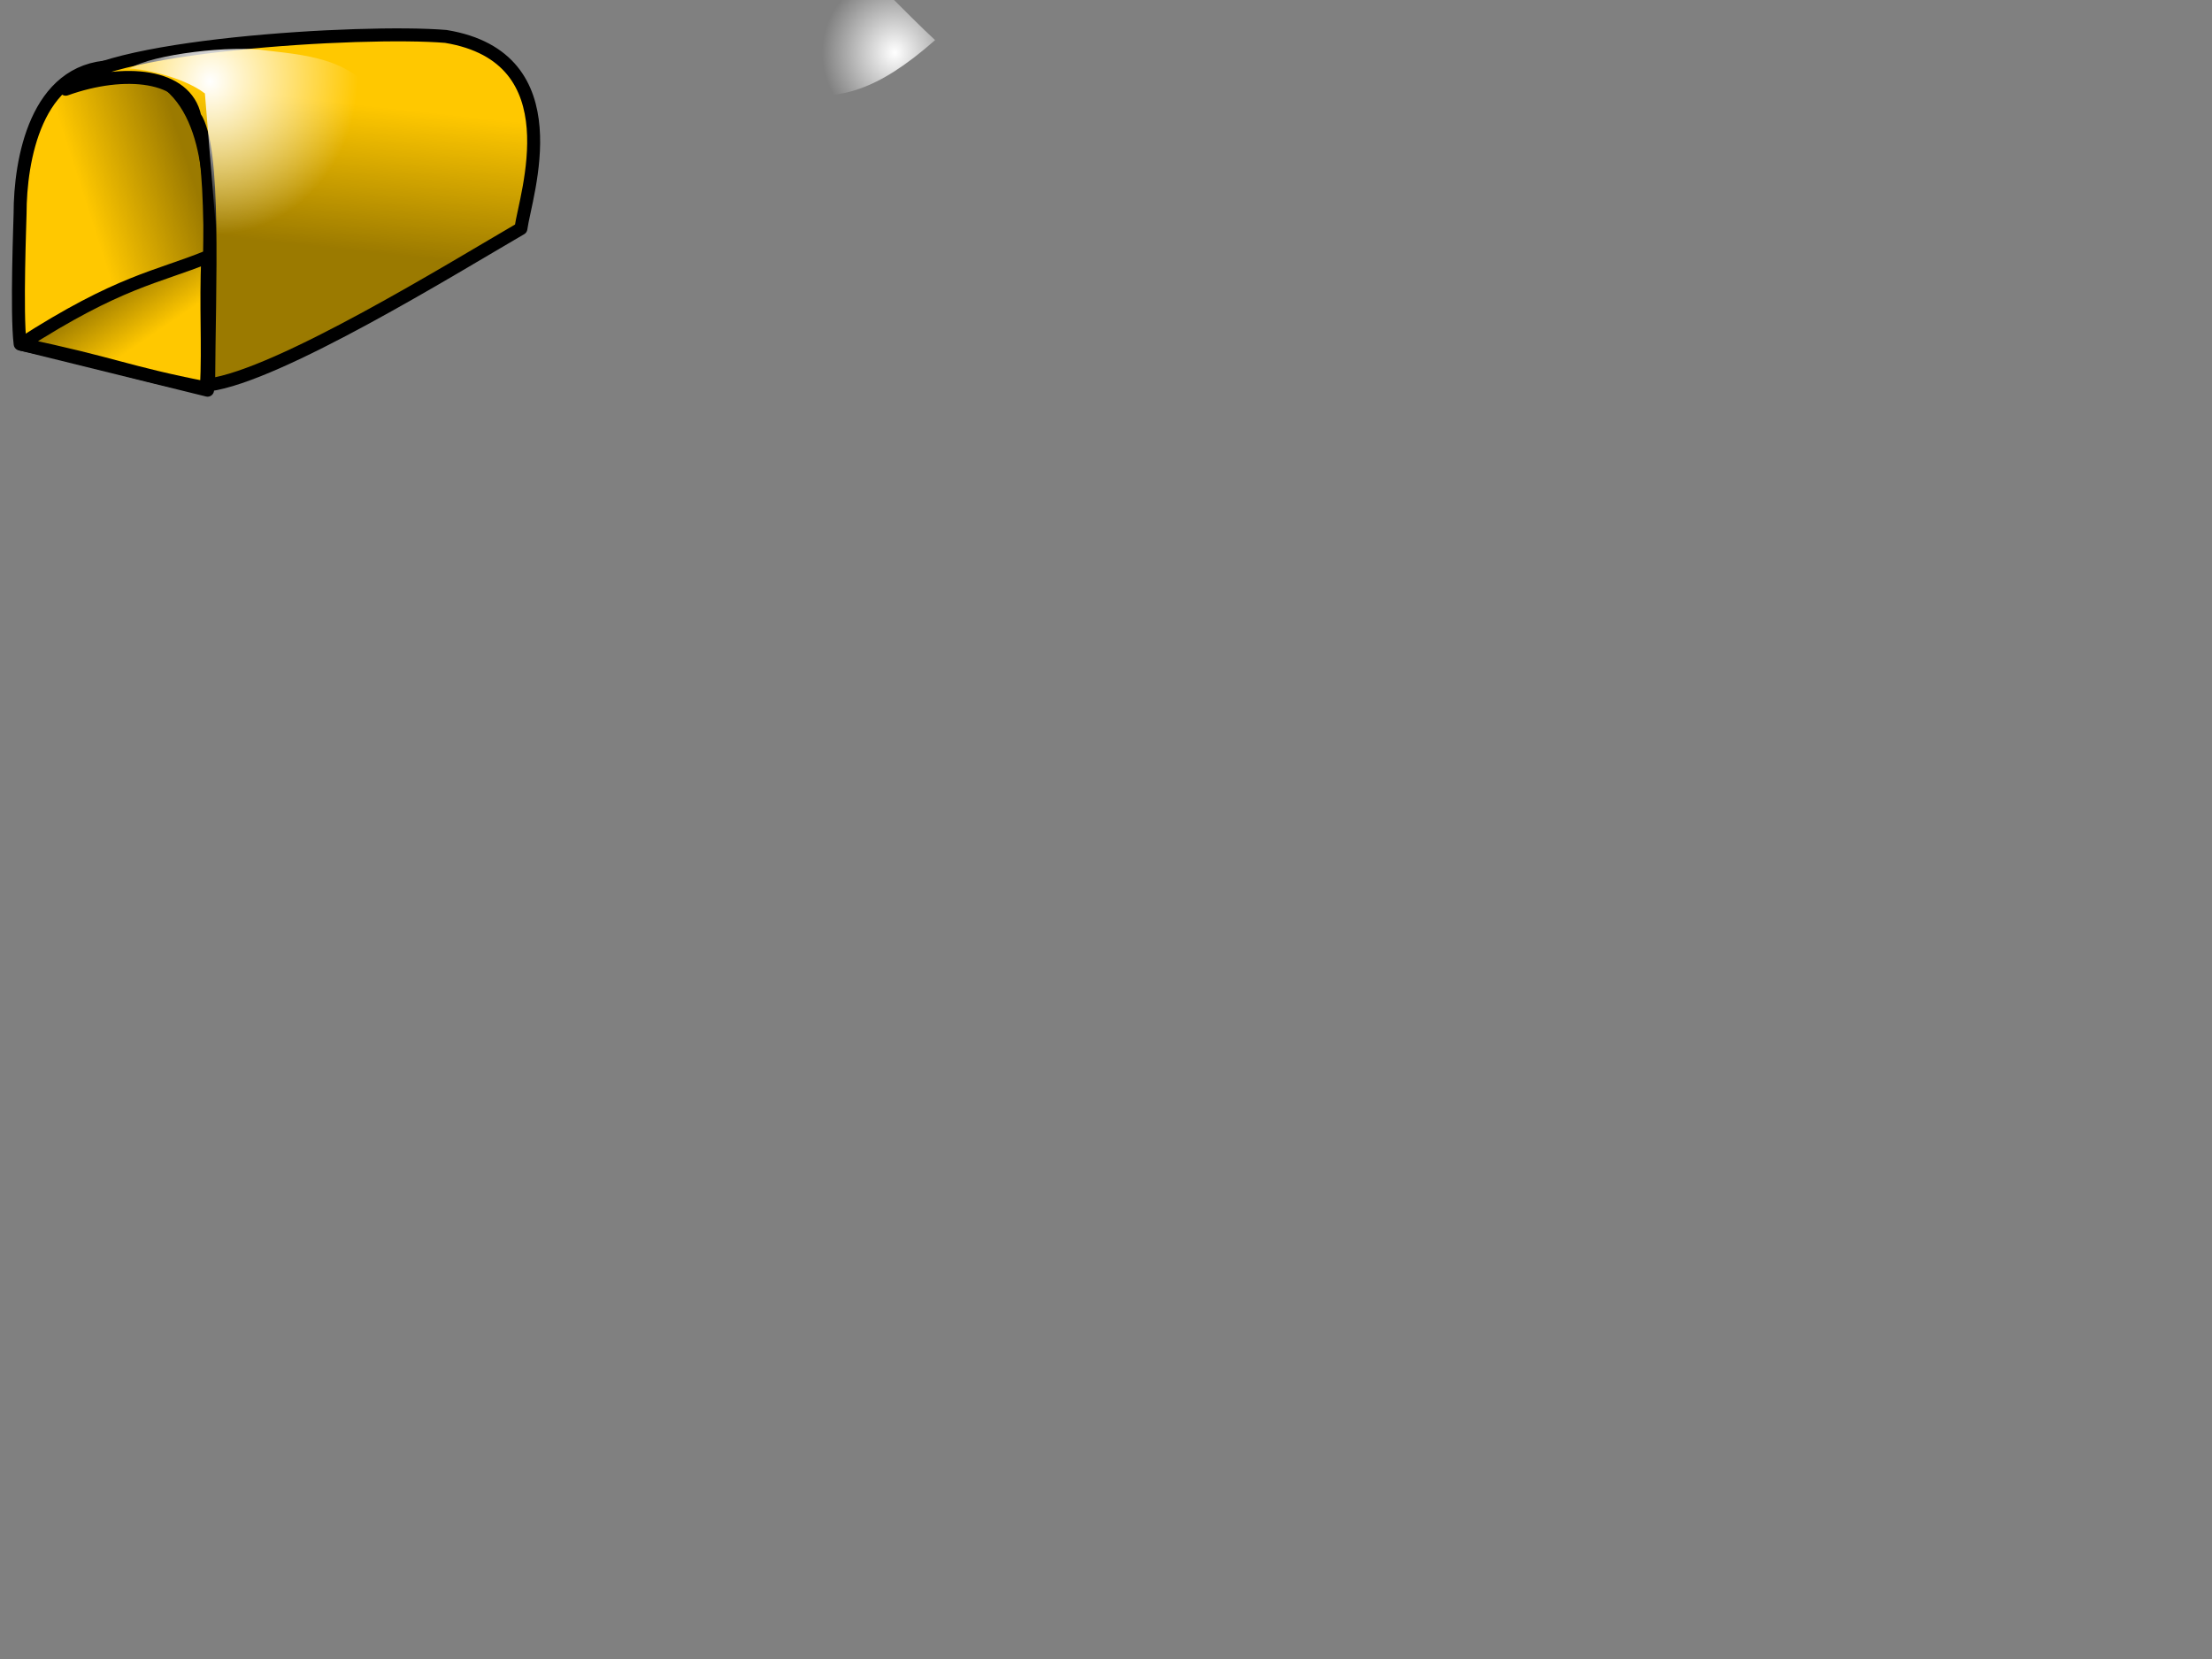 <?xml version="1.0"?><svg width="640" height="480" xmlns="http://www.w3.org/2000/svg" xmlns:xlink="http://www.w3.org/1999/xlink">
 <rect width="100%" height="100%" fill="#808080" stroke="none"/>
 <defs>
  <linearGradient id="linearGradient1542">
   <stop stop-color="#ffffff" offset="0" id="stop1543"/>
   <stop stop-color="#ffffff" stop-opacity="0" offset="1" id="stop1544"/>
  </linearGradient>
  <linearGradient id="linearGradient1538">
   <stop stop-color="#000000" stop-opacity="0.392" offset="0" id="stop1539"/>
   <stop stop-color="#000000" stop-opacity="0" offset="1" id="stop1540"/>
  </linearGradient>
  <radialGradient xlink:href="#linearGradient1542" r="0.5" id="radialGradient8725" fy="0.711" fx="0.719" cy="0.711" cx="0.711"/>
  <linearGradient y2="0.188" y1="0.602" xlink:href="#linearGradient1538" x2="0.464" x1="0.399" id="linearGradient1612"/>
  <linearGradient y2="0.492" y1="0.242" xlink:href="#linearGradient1538" x2="0.395" x1="0.855" id="linearGradient1613"/>
  <linearGradient y2="0.648" y1="0.344" xlink:href="#linearGradient1538" x2="0.64" x1="0.343" id="linearGradient1616"/>
  <radialGradient xlink:href="#linearGradient1542" r="0.5" id="radialGradient1620" fy="0.117" fx="0.282" cy="0.102" cx="0.3"/>
 </defs>
 <g>
  <title>Layer 1</title>
  <path fill="#ffc800" fill-rule="evenodd" stroke="#000000" stroke-width="3.75" stroke-linecap="round" stroke-linejoin="round" stroke-miterlimit="4" id="path962" d="m32.197,19.289c25.902,-0.723 28.608,27.064 28.608,42.566l-0.754,51.044l-54.227,-13.38c-1.11,-9.04 -0.014,-36.334 -0.014,-37.665c0,-15.502 4.556,-41.843 26.388,-42.566z"/>
  <path fill="url(#linearGradient1613)" fill-rule="evenodd" stroke-width="3.75" stroke-linecap="round" stroke-linejoin="round" stroke-miterlimit="4" id="path1609" d="m32.261,19.662c25.902,-0.723 28.608,27.064 28.608,42.566l-0.754,51.044l-54.227,-13.38c-1.11,-9.04 -0.014,-36.334 -0.014,-37.665c0,-15.502 4.556,-41.843 26.388,-42.566z"/>
  <path fill="#ffc800" fill-rule="evenodd" stroke="#000000" stroke-width="3.75" stroke-linecap="round" stroke-linejoin="round" stroke-miterlimit="4" id="path1589" d="m6.093,99.605c28.486,-18.322 39.215,-19.286 54.013,-25.313c-0.617,14.585 0.247,25.192 -0.37,37.969c-23.43,-4.58 -26.513,-6.991 -53.643,-12.656z"/>
  <path fill="url(#linearGradient1616)" fill-rule="evenodd" stroke-width="3.75" stroke-linecap="round" stroke-linejoin="round" stroke-miterlimit="4" id="path1615" d="m5.723,100.148c28.486,-18.321 39.215,-19.286 54.013,-25.313c-0.617,14.585 0.247,25.192 -0.37,37.969c-23.43,-4.58 -26.513,-6.991 -53.643,-12.656z"/>
  <path fill="url(#radialGradient8725)" fill-rule="evenodd" stroke-width="3.75" stroke-linecap="round" stroke-linejoin="round" stroke-miterlimit="4" id="path8724" d="m241.648,-16.767c-12.593,21.138 -11.021,32.597 -10.394,44.528c11.918,0.515 21.948,-0.858 39.295,-16.159c-7.588,-7.017 -21.313,-21.352 -28.901,-28.369z"/>
  <g id="svg_1">
   <path fill="#ffc800" fill-rule="evenodd" stroke="#000000" stroke-width="3.75" stroke-linecap="round" stroke-linejoin="round" stroke-miterlimit="4" id="path967" d="m60.369,111.374c20.312,-2.684 70.775,-33.876 90.348,-45.238c1.29,-9.676 15.384,-49.49 -21.723,-55.595c-23.926,-2.02 -102.445,2.646 -109.981,15.276c16.97,-6.079 34.737,-4.424 37.361,7.971c6.093,8.605 4.124,48.623 3.995,77.586z"/>
   <path fill="url(#linearGradient1612)" fill-rule="evenodd" stroke-width="3.75" stroke-linecap="round" stroke-linejoin="round" stroke-miterlimit="4" id="path1608" d="m61.763,109.798c20.312,-2.684 69.775,-32.876 89.348,-44.238c1.29,-9.676 13.384,-46.49 -23.723,-52.595c-23.926,-2.02 -100.445,-3.354 -107.981,9.276c10.53,-9.226 25.847,-0.317 33.471,3.079c8.093,3.605 9.014,55.515 8.885,84.479z"/>
   <path fill="url(#radialGradient1620)" fill-rule="evenodd" stroke-width="3.75" stroke-linecap="round" stroke-linejoin="round" stroke-miterlimit="4" id="path1617" d="m77.156,14.618c13.795,1.581 26.198,2.779 34.174,16.666c8.868,14.897 7.088,33.172 5.049,49.658c-16.517,9.562 -31.792,19.902 -50.808,23.061l-6.286,-76.957c-6.677,-5.134 -19.371,-7.358 -21.907,-7.158c6.628,-4.282 30.185,-6.88 39.778,-5.27z"/>
  </g>
 </g>
</svg>